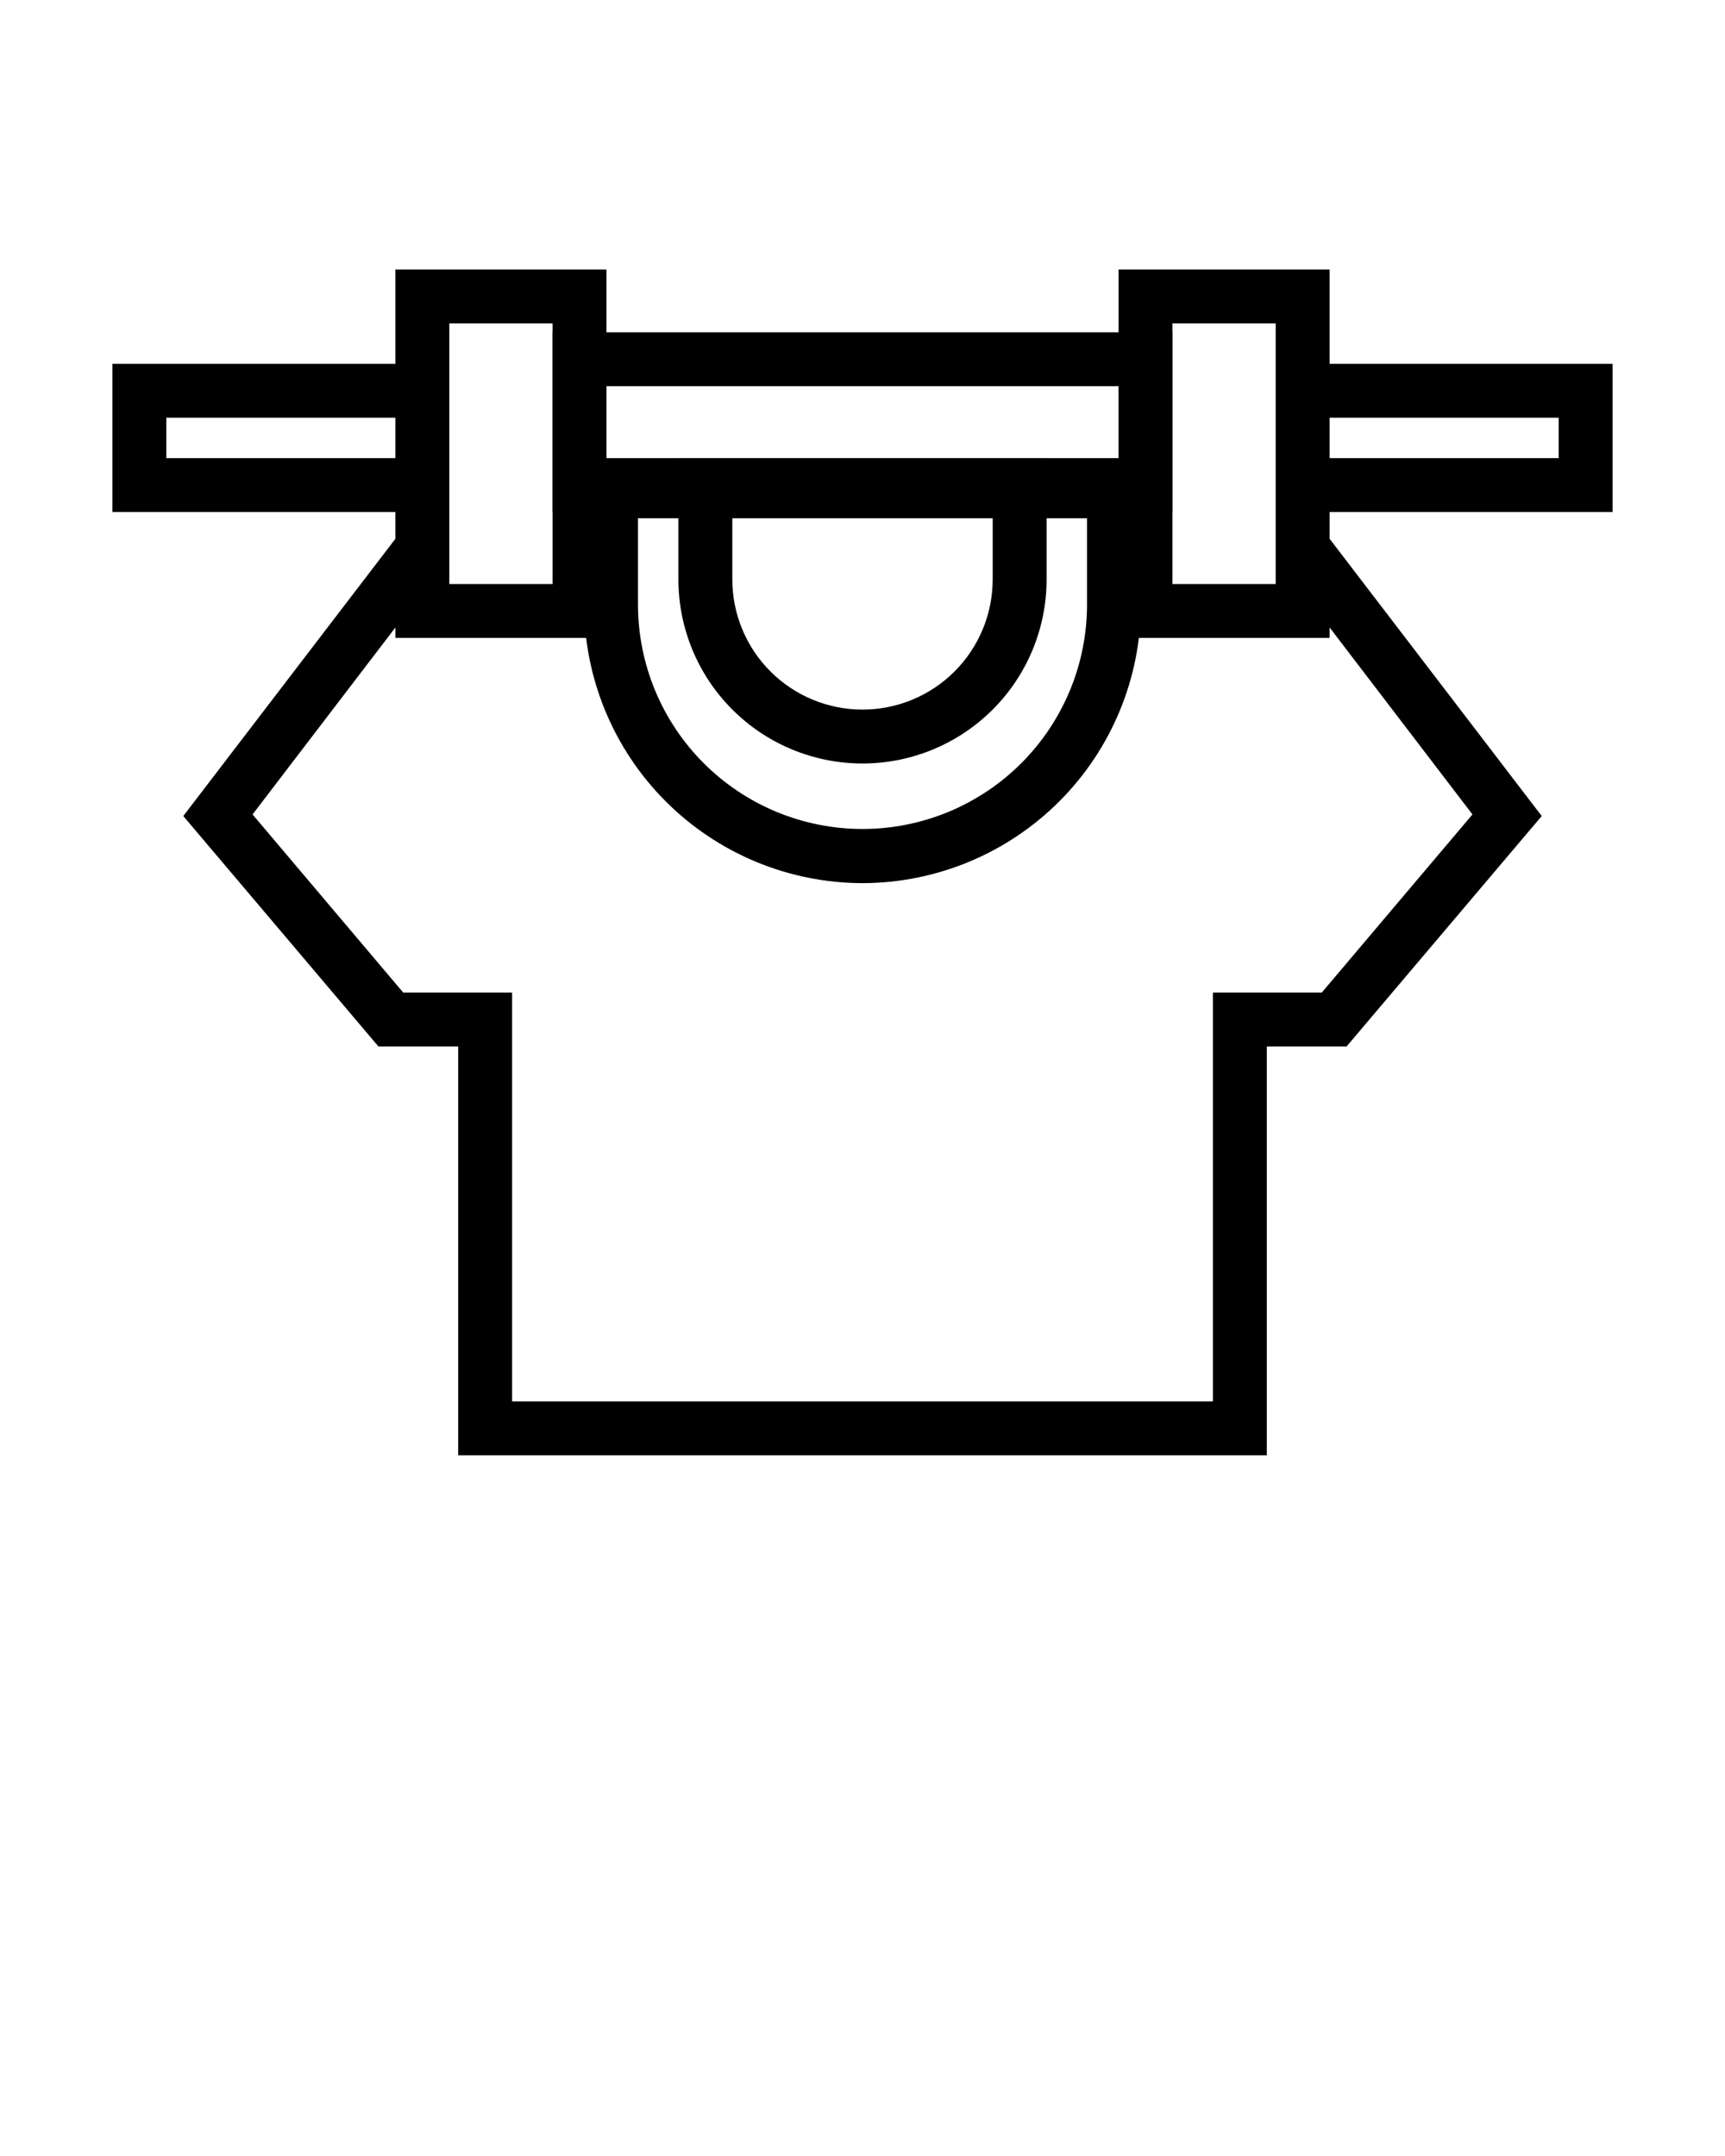 <svg width="64" height="80" viewBox="0 0 64 80" fill="none" xmlns="http://www.w3.org/2000/svg">
<path d="M15.67 19H4.17V13.5H15.67V15.5H6.17V17H15.67V19Z" fill="black"/>
<path d="M22.5 23.67H14.67V10H22.5V23.67ZM16.67 21.67H20.5V12H16.67V21.67Z" fill="black"/>
<path d="M59.83 19H48.33V17H57.83V15.5H48.33V13.5H59.83V19Z" fill="black"/>
<path d="M49.33 23.67H41.5V10H49.33V23.67ZM43.5 21.67H47.33V12H43.5V21.67Z" fill="black"/>
<path d="M47 54H17V38.83H14.04L6.8 30.28L14.87 19.73L16.46 20.94L9.37 30.22L14.96 36.83H19V52H45V36.83H49.04L54.63 30.22L47.54 20.94L49.13 19.73L57.2 30.28L49.96 38.83H47V54Z" fill="black"/>
<path d="M32 28.33C30.189 28.33 28.451 27.61 27.171 26.329C25.89 25.049 25.17 23.311 25.17 21.5V17H38.83V21.5C38.83 23.311 38.111 25.049 36.83 26.329C35.549 27.61 33.812 28.33 32 28.33ZM27.17 19V21.5C27.17 22.781 27.679 24.009 28.585 24.915C29.491 25.821 30.719 26.33 32 26.33C33.281 26.33 34.51 25.821 35.415 24.915C36.321 24.009 36.83 22.781 36.83 21.5V19H27.17Z" fill="black"/>
<path d="M32 32.77C29.26 32.765 26.634 31.673 24.698 29.735C22.762 27.797 21.673 25.17 21.67 22.43V17.23H42.33V22.43C42.327 25.17 41.239 27.797 39.302 29.735C37.366 31.673 34.74 32.765 32 32.77ZM23.67 19.23V22.43C23.67 23.524 23.886 24.607 24.304 25.618C24.723 26.628 25.336 27.547 26.11 28.32C26.883 29.094 27.802 29.707 28.812 30.126C29.823 30.544 30.906 30.76 32 30.76C33.094 30.76 34.177 30.544 35.188 30.126C36.198 29.707 37.117 29.094 37.89 28.32C38.664 27.547 39.277 26.628 39.696 25.618C40.115 24.607 40.33 23.524 40.33 22.43V19.23H23.67Z" fill="black"/>
<path d="M43.5 19H20.5V12.33H43.5V19ZM22.5 17H41.5V14.33H22.5V17Z" fill="black"/>
</svg>
